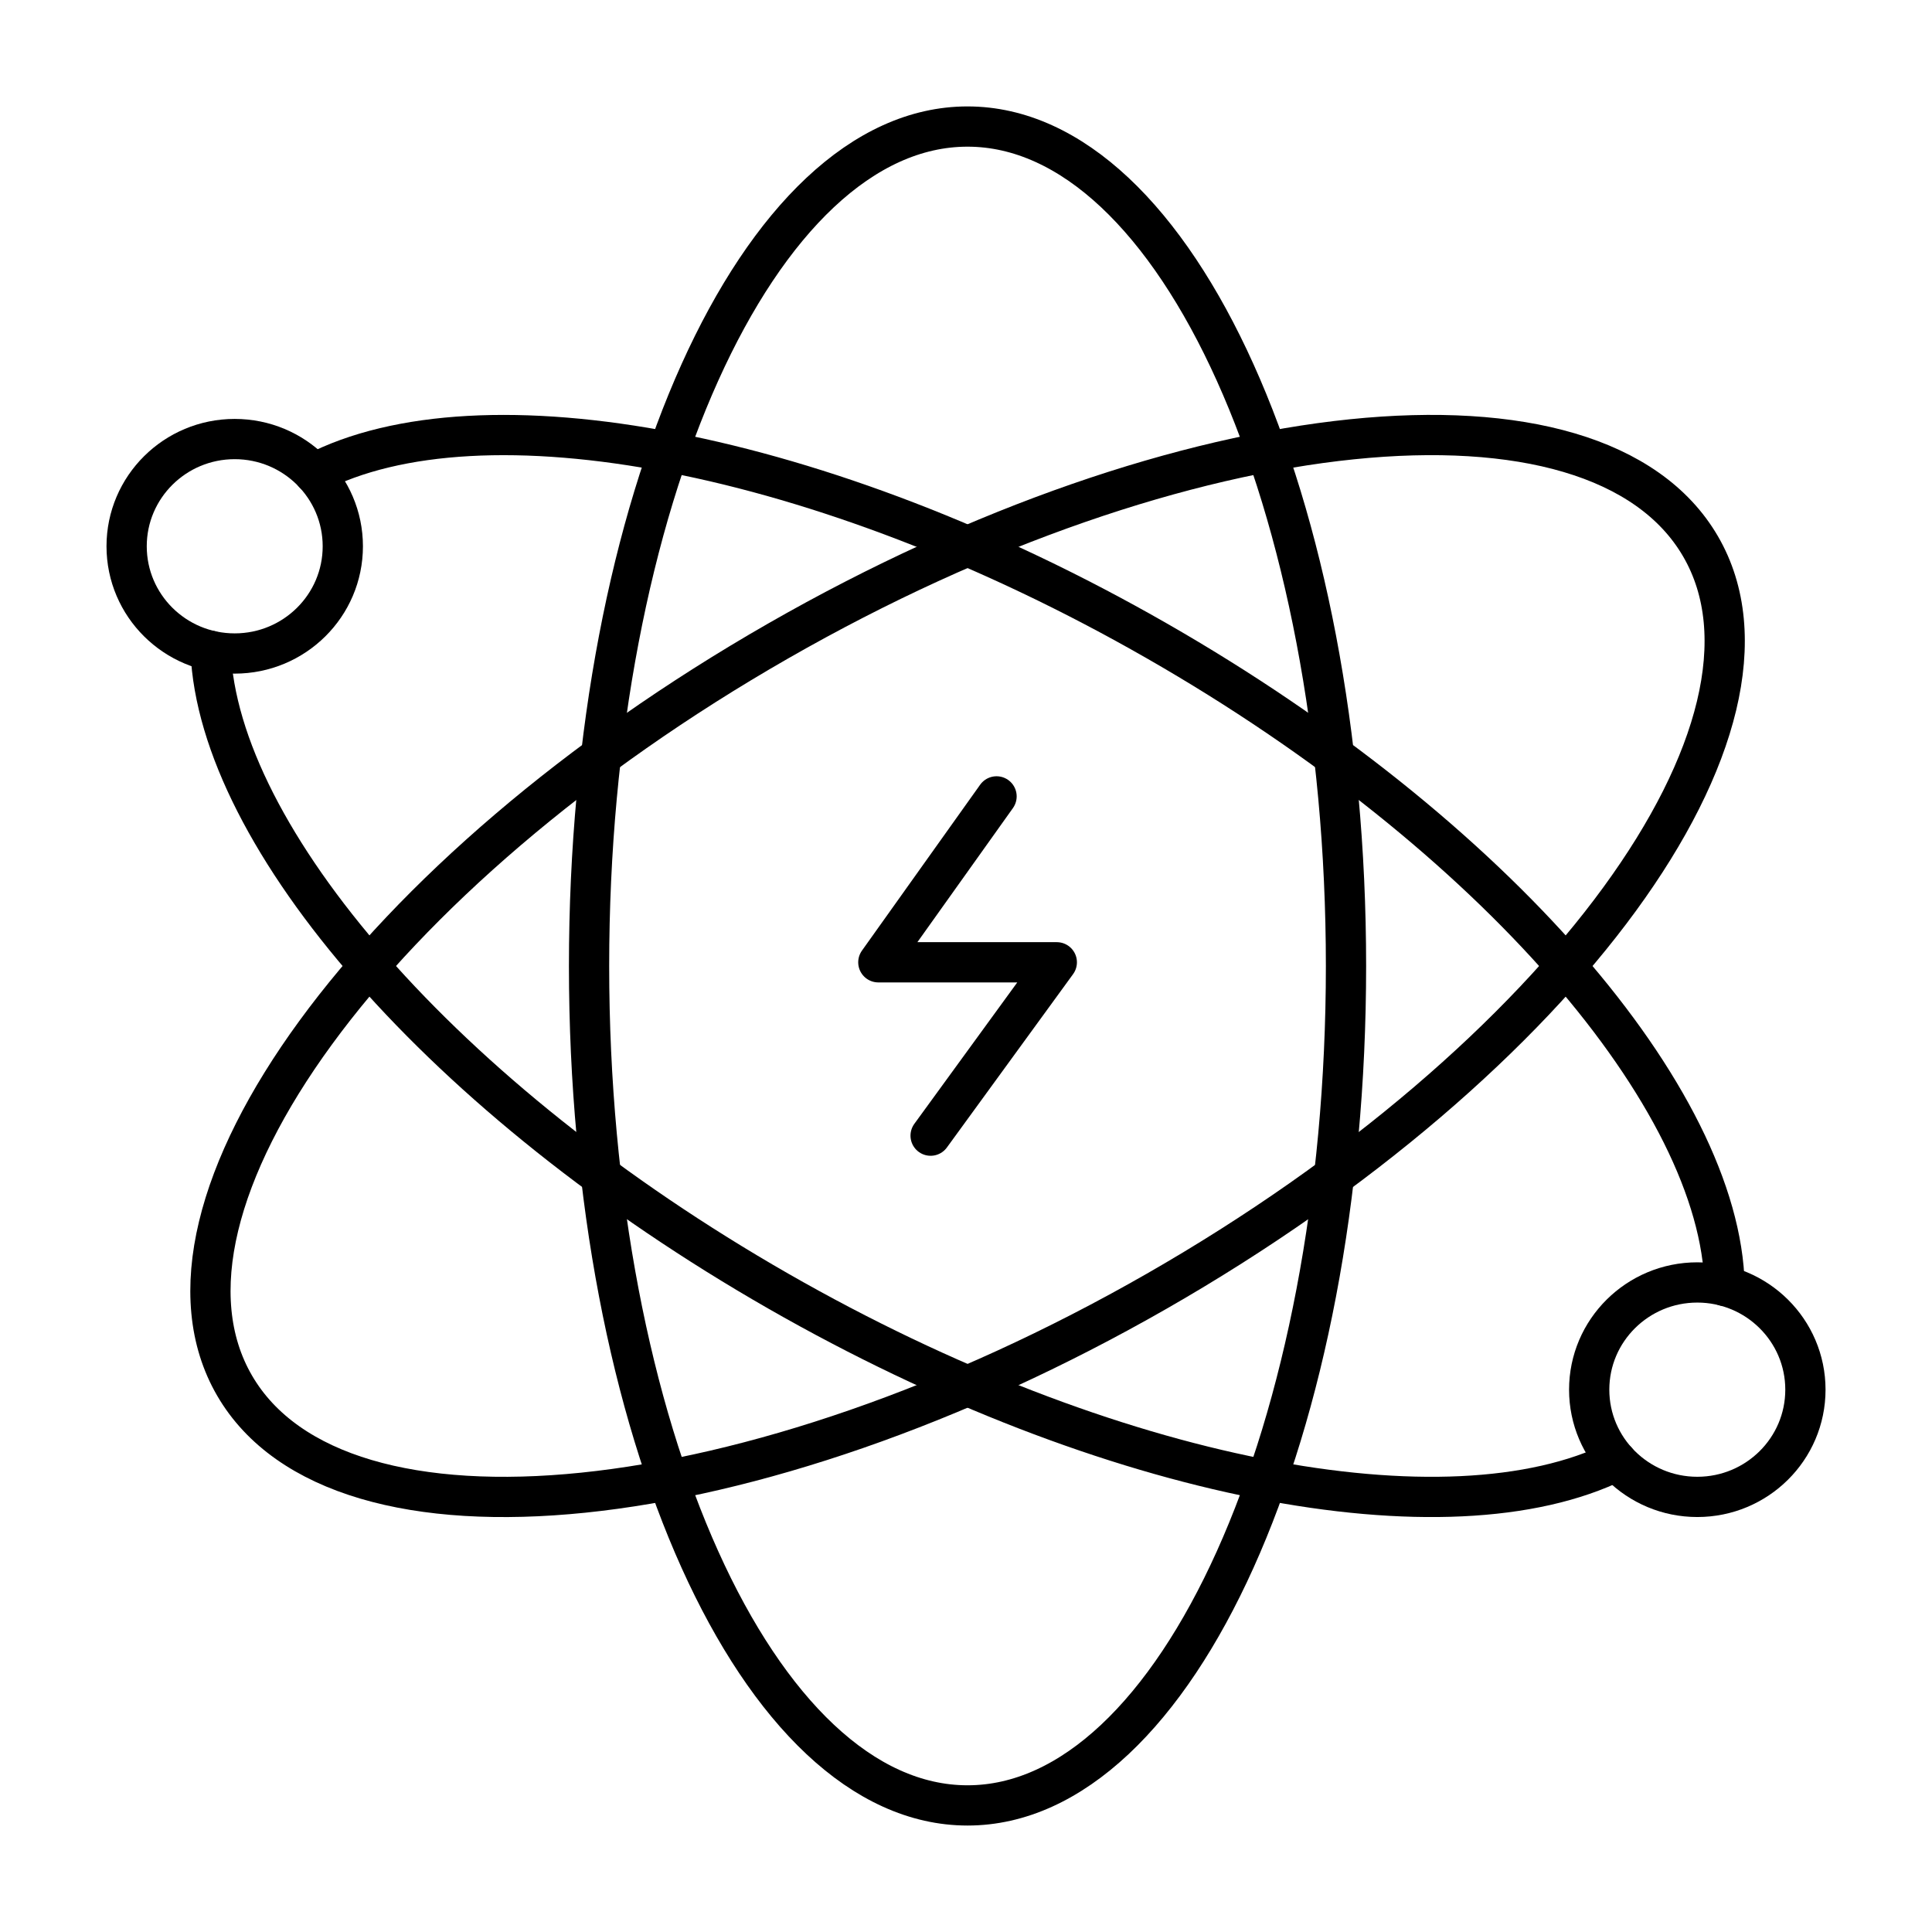 <svg width="48" height="48" viewBox="0 0 48 48" fill="none" xmlns="http://www.w3.org/2000/svg">
<path d="M33.441 24C33.441 35.518 29.231 44.855 24.038 44.855C18.845 44.855 14.635 35.517 14.635 24C14.635 12.482 18.844 3.144 24.037 3.144C29.23 3.144 33.441 12.482 33.441 24H33.441Z" stroke="black" stroke-linecap="round" stroke-linejoin="round"/>
<path d="M5.233 16.171C5.424 20.799 11.004 27.305 19.337 32.078C27.595 36.806 35.987 38.362 40.163 36.297" stroke="black" stroke-linecap="round" stroke-linejoin="round"/>
<path d="M7.8 11.761C11.935 9.609 20.407 11.15 28.74 15.922C37.144 20.736 42.748 27.312 42.847 31.948" stroke="black" stroke-linecap="round" stroke-linejoin="round"/>
<path d="M28.741 32.078C38.797 26.319 44.845 18.033 42.248 13.572C39.651 9.11 29.394 10.162 19.338 15.922C9.281 21.681 3.233 29.966 5.83 34.428C8.427 38.889 18.684 37.837 28.741 32.078H28.741Z" stroke="black" stroke-linecap="round" stroke-linejoin="round"/>
<path d="M24.759 19.786L21.822 23.908H26.256L23.121 28.215" stroke="black" stroke-linecap="round" stroke-linejoin="round"/>
<path d="M8.517 13.572C8.517 15.044 7.314 16.236 5.831 16.236C4.348 16.236 3.146 15.044 3.146 13.572C3.146 12.101 4.348 10.908 5.831 10.908C7.314 10.908 8.517 12.101 8.517 13.572Z" stroke="black" stroke-linecap="round" stroke-linejoin="round"/>
<path d="M44.855 34.526C44.855 35.998 43.652 37.19 42.169 37.19C40.686 37.19 39.483 35.998 39.483 34.526C39.483 33.055 40.686 31.862 42.169 31.862C43.652 31.862 44.855 33.055 44.855 34.526Z" stroke="black" stroke-linecap="round" stroke-linejoin="round"/>
</svg>
